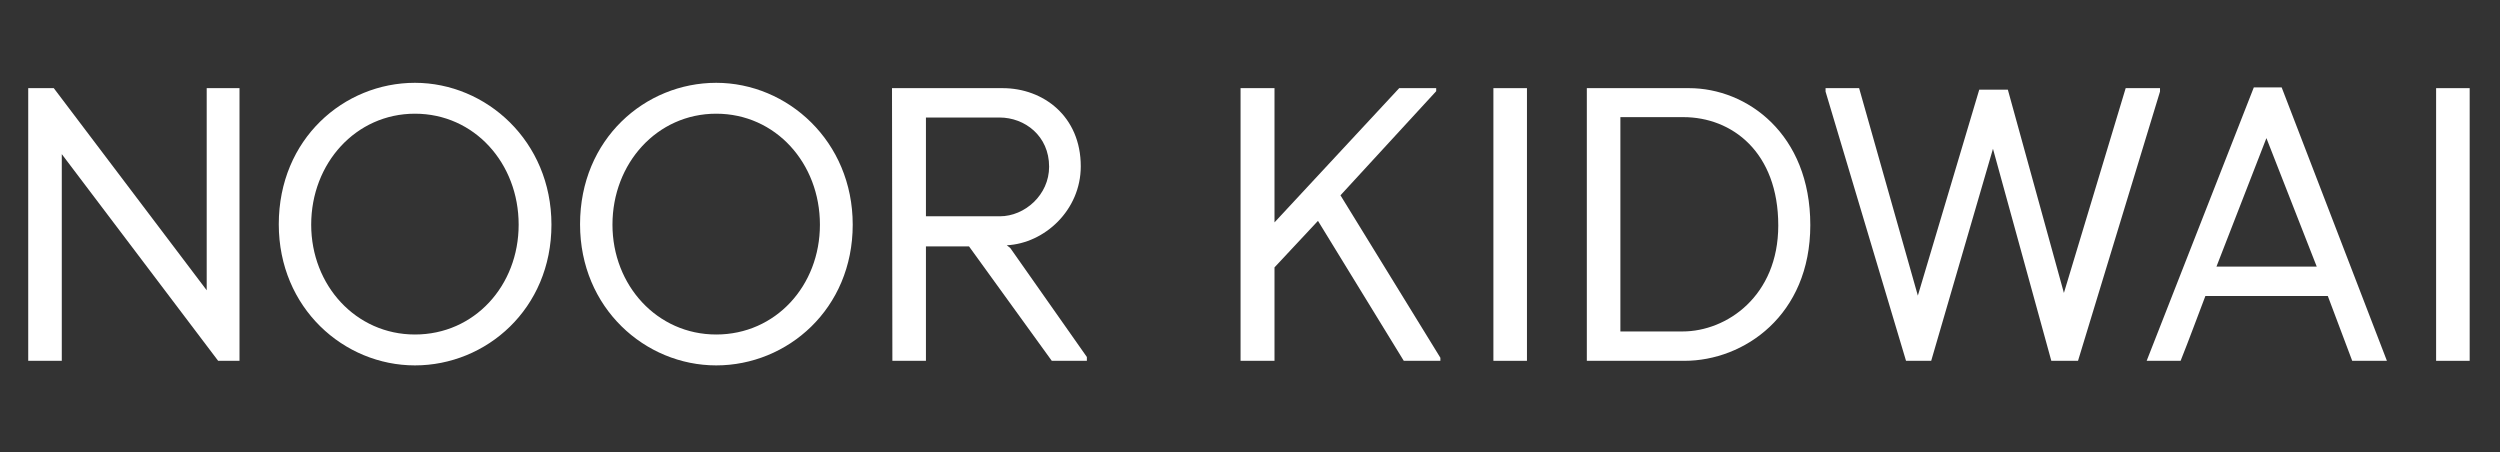 <?xml version="1.0" encoding="UTF-8" standalone="no"?>
<!DOCTYPE svg PUBLIC "-//W3C//DTD SVG 1.1//EN" "http://www.w3.org/Graphics/SVG/1.1/DTD/svg11.dtd">
<svg width="100%" height="100%" viewBox="0 0 354 64" version="1.1" xmlns="http://www.w3.org/2000/svg" xmlns:xlink="http://www.w3.org/1999/xlink" xml:space="preserve" xmlns:serif="http://www.serif.com/" style="fill-rule:evenodd;clip-rule:evenodd;stroke-linejoin:round;stroke-miterlimit:2;">
    <rect x="0" y="0" width="354" height="64" fill="#333333" stroke="none"/>
    <g transform="matrix(1,0,0,1,-61.197,-1)">
        <g transform="matrix(54,0,0,54,61.954,52.092)">
            <path d="M0.614,0L0.614,-0.715L0.528,-0.715L0.528,-0.185L0.127,-0.715L0.06,-0.715L0.06,0L0.148,0L0.148,-0.542L0.558,0L0.614,0Z" style="fill:white;fill-rule:nonzero;"/>
        </g>
        <g transform="matrix(54,0,0,54,98.944,52.092)">
            <path d="M0.747,-0.357C0.747,-0.576 0.576,-0.729 0.389,-0.729C0.203,-0.729 0.032,-0.582 0.032,-0.358C0.032,-0.138 0.203,0.012 0.389,0.012C0.576,0.012 0.747,-0.136 0.747,-0.357ZM0.661,-0.357C0.661,-0.197 0.545,-0.069 0.389,-0.069C0.234,-0.069 0.117,-0.198 0.117,-0.357C0.117,-0.518 0.234,-0.648 0.389,-0.648C0.545,-0.648 0.661,-0.518 0.661,-0.357Z" style="fill:white;fill-rule:nonzero;"/>
        </g>
        <g transform="matrix(54,0,0,54,141.604,52.092)">
            <path d="M0.747,-0.357C0.747,-0.576 0.576,-0.729 0.389,-0.729C0.203,-0.729 0.032,-0.582 0.032,-0.358C0.032,-0.138 0.203,0.012 0.389,0.012C0.576,0.012 0.747,-0.136 0.747,-0.357ZM0.661,-0.357C0.661,-0.197 0.545,-0.069 0.389,-0.069C0.234,-0.069 0.117,-0.198 0.117,-0.357C0.117,-0.518 0.234,-0.648 0.389,-0.648C0.545,-0.648 0.661,-0.518 0.661,-0.357Z" style="fill:white;fill-rule:nonzero;"/>
        </g>
        <g transform="matrix(54,0,0,54,184.264,52.092)">
            <path d="M0.571,0L0.571,-0.01L0.37,-0.296L0.361,-0.303C0.46,-0.308 0.555,-0.395 0.555,-0.51C0.555,-0.641 0.457,-0.715 0.35,-0.715L0.06,-0.715L0.061,0L0.149,0L0.149,-0.3L0.262,-0.3C0.284,-0.27 0.479,0 0.479,0L0.571,0ZM0.472,-0.509C0.472,-0.435 0.408,-0.379 0.343,-0.379L0.149,-0.379L0.149,-0.638L0.342,-0.638C0.408,-0.638 0.472,-0.59 0.472,-0.509Z" style="fill:white;fill-rule:nonzero;"/>
        </g>
        <g transform="matrix(54,0,0,54,233.62,52.092)">
            <path d="M0.584,0L0.584,-0.008L0.322,-0.434L0.573,-0.707L0.573,-0.715L0.476,-0.715L0.149,-0.363L0.149,-0.715L0.06,-0.715L0.06,0L0.149,0L0.149,-0.245L0.263,-0.367L0.488,0L0.584,0Z" style="fill:white;fill-rule:nonzero;"/>
        </g>
        <g transform="matrix(54,0,0,54,267.046,52.092)">
            <rect x="0.104" y="-0.715" width="0.088" height="0.715" style="fill:white;fill-rule:nonzero;"/>
        </g>
        <g transform="matrix(54,0,0,54,282.652,52.092)">
            <path d="M0.646,-0.356C0.646,-0.595 0.48,-0.715 0.328,-0.715L0.06,-0.715L0.06,0L0.316,0C0.472,0 0.646,-0.119 0.646,-0.356ZM0.562,-0.355C0.562,-0.17 0.427,-0.077 0.311,-0.077L0.148,-0.077L0.148,-0.639L0.313,-0.639C0.441,-0.639 0.562,-0.547 0.562,-0.355Z" style="fill:white;fill-rule:nonzero;"/>
        </g>
        <g transform="matrix(54,0,0,54,319.21,52.092)">
            <path d="M0.22,0L0.286,0L0.448,-0.556L0.601,0L0.671,0L0.886,-0.706L0.886,-0.715L0.796,-0.715L0.634,-0.178L0.487,-0.711L0.412,-0.711L0.251,-0.171L0.097,-0.715L0.009,-0.715L0.009,-0.706L0.22,0Z" style="fill:white;fill-rule:nonzero;"/>
        </g>
        <g transform="matrix(54,0,0,54,364.084,52.092)">
            <path d="M0.65,0L0.374,-0.717L0.301,-0.717L0.02,0L0.109,0C0.131,-0.055 0.153,-0.115 0.174,-0.17L0.495,-0.17L0.559,0L0.65,0ZM0.466,-0.247L0.203,-0.247L0.334,-0.584L0.466,-0.247Z" style="fill:white;fill-rule:nonzero;"/>
        </g>
        <g transform="matrix(54,0,0,54,400.534,52.092)">
            <rect x="0.104" y="-0.715" width="0.088" height="0.715" style="fill:white;fill-rule:nonzero;"/>
        </g>
    </g>
</svg>
